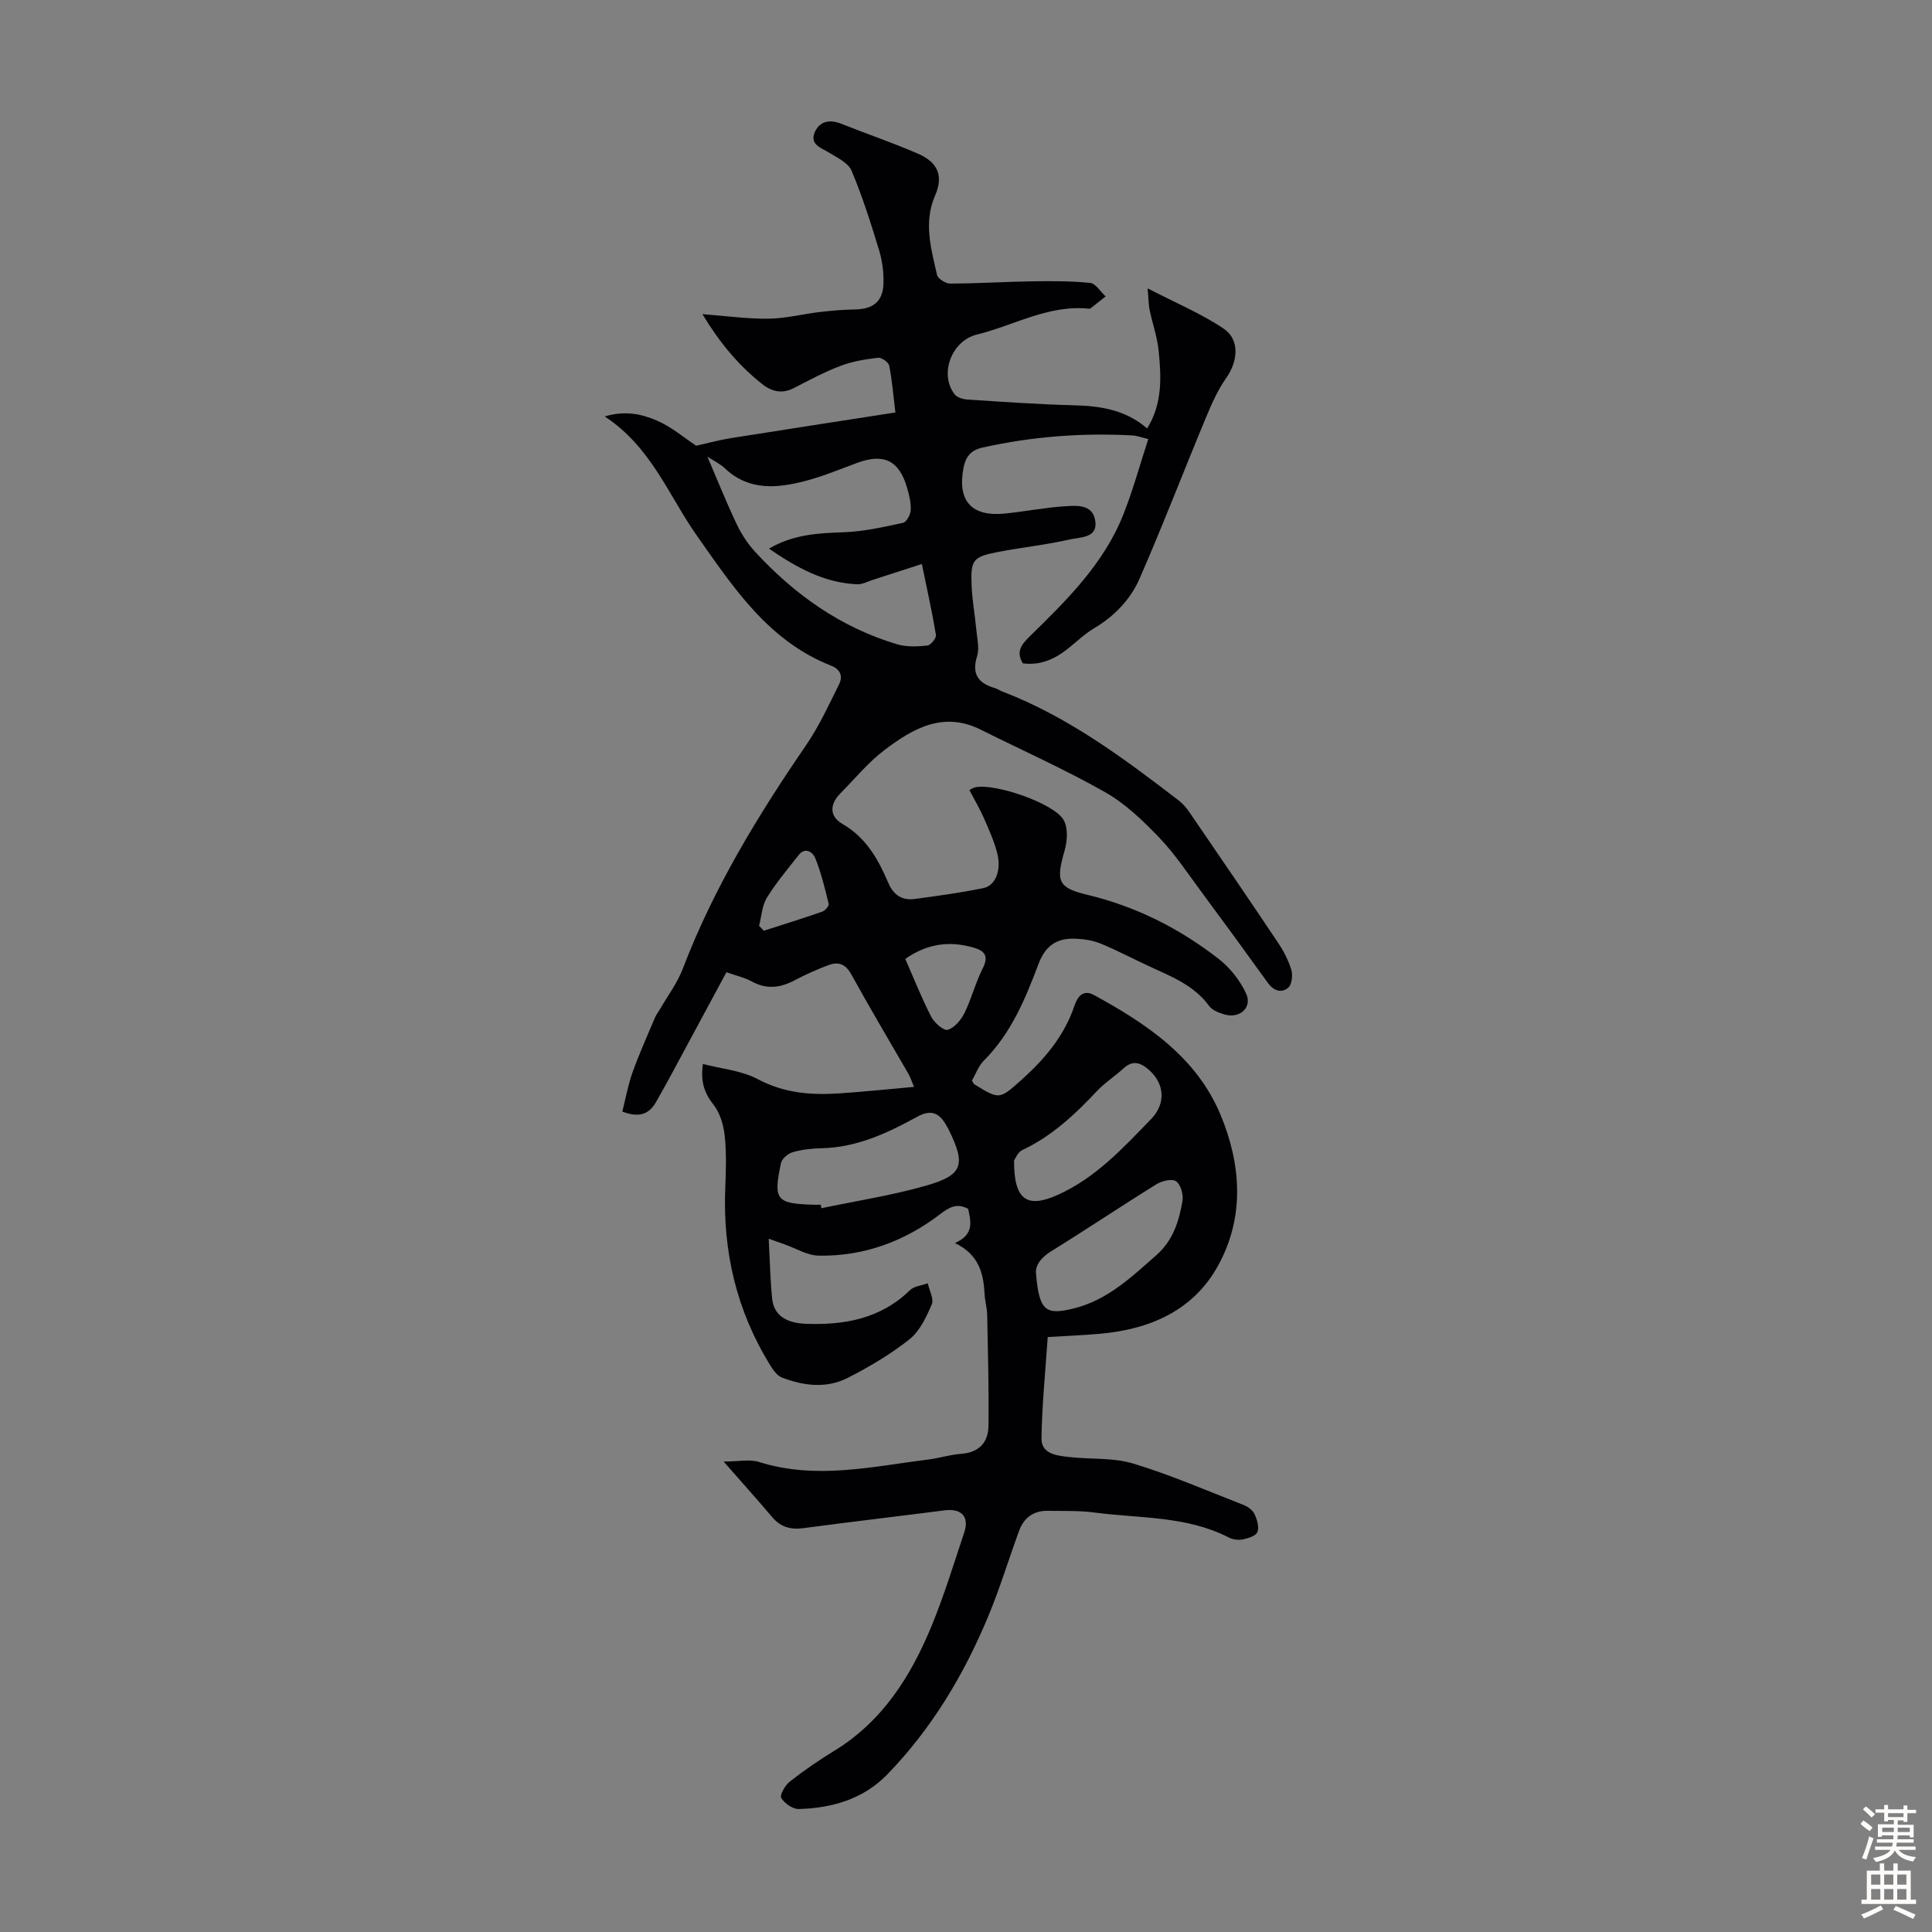 <svg enable-background="new 0 0 400 400" viewBox="0 0 400 400" xmlns="http://www.w3.org/2000/svg"><rect x="0" y="0" width="400" height="400" fill="#808080" stroke="none"/><path d="m149.82 302.6c3.09 0 5.4-.53 7.35.09 11.83 3.73 23.5.92 35.21-.54 2.21-.28 4.39-1 6.6-1.15 3.7-.26 5.62-2.35 5.67-5.74.1-7.69-.11-15.38-.27-23.07-.03-1.44-.47-2.88-.54-4.32-.22-4.28-1.19-8.14-6.13-10.51 4.04-1.77 3.29-4.46 2.74-7.07-2.29-1.26-3.86-.39-5.75 1.05-7.4 5.67-15.83 8.79-25.2 8.63-2.34-.04-4.66-1.5-6.99-2.31-.9-.31-1.8-.64-3.36-1.2.25 4.54.31 8.52.72 12.46.42 3.96 3.77 5.02 6.84 5.15 7.98.33 15.58-.99 21.67-6.94.87-.85 2.45-.98 3.7-1.44.32 1.48 1.31 3.24.83 4.37-1.12 2.62-2.48 5.53-4.62 7.23-3.9 3.1-8.29 5.69-12.75 7.97-4.41 2.26-9.17 1.68-13.68-.07-.98-.38-1.78-1.54-2.38-2.51-6.99-11.28-9.87-23.61-9.32-36.82.15-3.58.26-7.19-.12-10.74-.24-2.22-.97-4.7-2.31-6.4-1.9-2.39-2.72-4.76-2.2-8.44 3.87 1.02 8.02 1.36 11.39 3.16 5.46 2.91 11.06 3.32 16.92 2.93 5-.34 9.99-.86 15.4-1.34-.47-1.11-.72-1.93-1.13-2.65-3.96-6.88-8.04-13.7-11.86-20.65-1.27-2.31-2.85-2.66-4.94-1.84-2.29.89-4.55 1.88-6.72 3.03-2.95 1.57-5.79 2-8.88.31-1.54-.84-3.33-1.23-5.31-1.94-3.91 7.27-7.76 14.43-11.63 21.59-.96 1.77-1.95 3.52-2.94 5.27-1.42 2.51-3.47 3.34-6.98 1.99.67-2.67 1.16-5.46 2.1-8.09 1.38-3.86 3.07-7.6 4.66-11.38.25-.61.69-1.13 1.02-1.71 1.61-2.79 3.61-5.44 4.74-8.41 6.35-16.63 15.5-31.66 25.52-46.26 2.68-3.91 4.69-8.3 6.81-12.57.83-1.66.39-3.11-1.69-3.93-12.93-5.09-20.19-16.19-27.69-26.83-5.89-8.34-9.43-18.37-19.12-24.74 4.37-1.3 7.77-.44 10.79.85 3.05 1.3 5.68 3.59 8.14 5.21 2.37-.52 4.76-1.18 7.2-1.57 11.23-1.79 22.48-3.51 34.05-5.31-.46-3.77-.69-6.77-1.28-9.69-.14-.71-1.57-1.72-2.3-1.64-2.61.31-5.29.73-7.73 1.66-3.33 1.26-6.5 2.96-9.67 4.6-2.41 1.25-4.55.79-6.54-.77-5.07-3.98-9.05-8.89-12.43-14.52 4.74.36 9.22.99 13.69.94 3.54-.04 7.06-.96 10.6-1.38 2.43-.29 4.87-.49 7.31-.53 3.71-.07 5.75-1.62 5.88-5.32.08-2.3-.23-4.72-.9-6.93-1.69-5.56-3.45-11.12-5.69-16.46-.68-1.63-2.95-2.7-4.66-3.75-1.72-1.06-4.13-1.71-2.92-4.34 1.02-2.2 3.07-2.59 5.4-1.66 5.29 2.11 10.7 3.94 15.92 6.21 4.16 1.81 5.3 4.61 3.54 8.67-2.44 5.6-.81 11.01.4 16.42.18.79 1.78 1.8 2.71 1.8 5.57-.01 11.14-.37 16.72-.46 4.09-.06 8.2-.09 12.26.32 1.16.12 2.15 1.82 3.22 2.8-1.04.83-2.08 1.65-3.12 2.47-.08.06-.22.08-.32.07-8.37-.87-15.52 3.47-23.25 5.37-5.14 1.26-7.83 8.08-4.59 12.34.51.66 1.72 1.04 2.64 1.1 7.35.48 14.71 1 22.07 1.19 5.49.14 10.66.91 15.16 4.79 3.2-5.14 2.93-10.62 2.39-16.04-.28-2.86-1.28-5.65-1.87-8.48-.23-1.1-.22-2.26-.41-4.48 5.85 3.04 11.11 5.22 15.73 8.34 3.41 2.3 2.96 6.79.54 10.21-1.82 2.57-3.11 5.57-4.33 8.51-4.58 11.01-8.85 22.15-13.63 33.07-1.89 4.31-5.2 7.75-9.39 10.24-1.9 1.13-3.54 2.71-5.28 4.11-2.79 2.25-5.83 3.66-9.5 3.15-1.47-2.47-.19-3.97 1.44-5.57 7.7-7.52 15.4-15.1 19.44-25.37 1.95-4.96 3.36-10.12 5.11-15.49-1.41-.33-2.35-.69-3.31-.75-10.44-.56-20.77.23-31 2.51-2.54.57-3.54 2.01-3.96 4.27-1.27 6.78 1.67 10.08 8.54 9.4 4.11-.41 8.19-1.23 12.31-1.5 2.45-.16 5.76-.51 6.4 2.76.76 3.87-3.08 3.6-5.25 4.1-4.89 1.13-9.91 1.63-14.85 2.59-5.19 1.01-5.68 1.62-5.46 6.91.13 3.12.7 6.22.99 9.33.17 1.78.65 3.72.15 5.32-1.17 3.73.24 5.61 3.65 6.61.53.16 1 .5 1.52.7 13.62 5.21 25.15 13.81 36.57 22.58.86.66 1.62 1.54 2.23 2.45 6.13 8.96 12.26 17.91 18.29 26.93 1.17 1.74 2.19 3.68 2.79 5.67.34 1.12.12 3.07-.63 3.71-1.42 1.2-3.04.65-4.24-1.02-4.5-6.26-9.05-12.49-13.64-18.68-2.86-3.86-5.53-7.92-8.83-11.37-3.37-3.52-7.04-7.05-11.23-9.42-8.35-4.73-17.15-8.65-25.75-12.94-7.78-3.88-14.08-.19-19.94 4.25-3.36 2.54-6.09 5.92-9.09 8.94-2.23 2.25-2.33 4.75.43 6.34 4.91 2.84 7.4 7.33 9.48 12.19 1.09 2.56 2.88 3.69 5.49 3.34 4.75-.64 9.51-1.29 14.2-2.25 2.54-.52 3.77-3.74 2.85-7.29-.64-2.47-1.71-4.84-2.74-7.19-.85-1.93-1.94-3.77-3.01-5.82.41-.2.76-.46 1.14-.55 3.97-.95 16.43 3.26 18.39 6.78.92 1.64.75 4.32.19 6.28-1.8 6.3-1.49 7.7 4.7 9.18 10.09 2.42 19.08 6.96 27.18 13.26 2.36 1.83 4.43 4.46 5.69 7.17 1.35 2.89-1.33 5.28-4.48 4.34-1.14-.34-2.52-.86-3.17-1.75-3.14-4.32-7.86-6.11-12.41-8.22-3.35-1.55-6.62-3.28-10.02-4.69-1.58-.65-3.39-.94-5.12-1.02-3.81-.18-6.29 1.26-7.78 5.23-2.7 7.19-5.66 14.35-11.29 19.98-1.14 1.14-1.72 2.83-2.49 4.17.25.4.32.65.48.75 5.22 3.22 5.19 3.19 9.79-.92 4.82-4.31 8.87-9.12 10.97-15.38.61-1.81 1.77-3.39 4.02-2.17 10.92 5.96 21.23 12.85 26.21 24.8 4.27 10.24 5.04 21.11-.48 31.17-5.13 9.36-14.12 13.24-24.46 14.16-3.54.32-7.09.45-10.84.68-.48 7.16-1.19 14.06-1.29 20.96-.05 3.29 3.2 3.59 5.71 3.88 4.42.52 9.09.08 13.27 1.35 7.76 2.35 15.25 5.61 22.82 8.56.89.35 1.89 1.05 2.28 1.86.54 1.13 1.01 2.67.64 3.74-.27.79-1.89 1.31-2.99 1.54-.92.19-2.1.06-2.94-.38-8.76-4.52-18.47-3.94-27.83-5.18-3.18-.42-6.45-.3-9.67-.35-2.92-.05-4.93 1.42-5.91 4.09-2.16 5.87-3.96 11.87-6.36 17.64-5.05 12.16-11.74 23.37-20.97 32.87-4.94 5.08-11.39 6.94-18.28 7.14-1.25.04-2.99-1.17-3.65-2.3-.36-.61.81-2.64 1.79-3.4 2.9-2.27 5.95-4.38 9.1-6.3 10.06-6.12 15.96-15.5 20.27-25.99 2.59-6.29 4.57-12.83 6.73-19.29 1.09-3.26-.59-5-4.05-4.56-9.75 1.25-19.52 2.39-29.27 3.69-2.69.36-4.75-.25-6.51-2.36-3-3.56-6.14-7.02-9.99-11.43zm-3.36-208.06c2.15 5.02 3.95 9.54 6.04 13.93.99 2.09 2.31 4.12 3.87 5.81 8.16 8.84 17.72 15.64 29.37 19.11 1.95.58 4.18.48 6.24.27.7-.07 1.9-1.54 1.8-2.19-.77-4.69-1.82-9.34-2.92-14.7-3.73 1.21-6.98 2.27-10.23 3.31-1.05.34-2.12.94-3.16.89-6.82-.3-12.49-3.42-18.26-7.38 5.21-3.04 10.37-3.2 15.65-3.4 4.06-.16 8.11-1.08 12.11-1.95.72-.16 1.54-1.69 1.59-2.62.07-1.52-.32-3.11-.75-4.6-1.63-5.7-4.84-7.24-10.39-5.17-3.55 1.32-7.08 2.79-10.74 3.74-5.86 1.52-11.69 2.05-16.65-2.67-.91-.87-2.12-1.43-3.57-2.38zm23.46 154.88c.05.24.1.48.15.73 7.17-1.51 14.45-2.63 21.48-4.62 7.87-2.23 8.48-4.32 4.82-11.75-.1-.2-.22-.39-.33-.58-1.42-2.63-3.09-3.68-6.16-1.98-6.15 3.39-12.51 6.35-19.78 6.51-2 .04-4.04.27-5.95.81-.98.28-2.25 1.33-2.45 2.24-1.64 7.7-1.01 8.42 6.87 8.65.45 0 .9-.01 1.35-.01zm44.58 14.3c.64 7.77 2.08 8.56 7.64 7.22 7.11-1.71 12.07-6.5 17.28-11.08 3.43-3.02 4.7-7.03 5.4-11.23.22-1.31-.36-3.37-1.31-4.05-.82-.59-2.95-.1-4.07.6-7.32 4.53-14.47 9.34-21.79 13.87-2.31 1.41-3.36 3.14-3.15 4.67zm-4.55-23.46c-.04 8.18 2.65 9.99 9.02 7.14 7.86-3.52 13.55-9.72 19.38-15.74 3.04-3.14 2.8-7.27-.45-10.13-1.67-1.47-3.31-2.15-5.26-.36-1.8 1.66-3.92 3-5.58 4.78-4.54 4.84-9.32 9.29-15.42 12.17-.95.45-1.46 1.83-1.69 2.14zm-22.52-41.73c1.74 3.96 3.36 8.07 5.37 11.98.64 1.24 2.59 2.95 3.42 2.7 1.4-.41 2.75-2.04 3.47-3.48 1.46-2.96 2.26-6.25 3.75-9.19 1.32-2.59.48-3.68-1.94-4.37-4.85-1.37-9.4-.89-14.07 2.36zm-30.27-6.86c.32.34.65.69.97 1.03 4.05-1.3 8.12-2.56 12.13-3.96.58-.2 1.41-1.19 1.31-1.61-.78-3.2-1.56-6.43-2.78-9.47-.44-1.11-2.02-2.45-3.46-.6-2.26 2.89-4.66 5.71-6.57 8.83-1 1.64-1.09 3.83-1.6 5.78z" fill="#010104"/><g fill="#fcfbfa"><path d="m385.2 377.6.6-.7c.6.4 1.3.9 1.9 1.5l-.6.7c-.8-.5-1.4-1-1.9-1.5zm.3 7.1c.6-1.4 1.1-2.9 1.5-4.5.3.1.6.3.9.4-.5 1.4-1 2.9-1.5 4.4zm.2-10.1.6-.6c.7.5 1.3 1.1 1.9 1.6l-.7.7c-.6-.6-1.2-1.2-1.8-1.7zm8.4-.8h.8v.9h1.8v.7h-1.8v1.8h-.8v-.3h-1.2v.9h3.3v2.6h-.8v-.4h-2.5c0 .3 0 .6-.1.8h3.4v.7h-3.5c0 .3-.1.6-.1.8h4v.7h-3.5c.7.9 1.9 1.3 3.6 1.5-.2.2-.4.5-.6.9-1.9-.3-3.2-1.1-3.8-2.3-.5 1.1-1.8 2-3.9 2.4-.2-.3-.4-.5-.6-.8 1.9-.4 3.1-.9 3.6-1.7h-3.2v-.7h3.5c.1-.2.1-.5.2-.8h-3.3v-.7h3.4c0-.2 0-.5 0-.8h-2.4v.3h-.8v-2.6h3.3v-.9h-1.2v.3h-.8v-1.8h-1.8v-.7h1.8v-.9h.8v.9h3.2zm-4.4 5.5h2.4c0-.3 0-.6 0-.9h-2.4zm1.2-3.1h3.2v-.8h-3.2zm4.4 2.2h-2.4v.9h2.5v-.9z"/><path d="m389.2 385.8h.9v1.5h1.9v-1.5h.9v1.5h2.7v6h1.1v.9h-11.3v-.9h1.1v-6h2.7zm.2 8.7.5.8c-1.2.6-2.5 1.3-4 1.9-.2-.3-.3-.6-.6-.8 1.6-.6 3-1.3 4.1-1.9zm-2-4.3h1.9v-2.1h-1.9zm0 3.1h1.9v-2.2h-1.9zm2.7-3.1h1.9v-2.1h-1.9zm0 3.1h1.9v-2.2h-1.9zm2.4 1.3c1.4.6 2.7 1.2 4.1 1.8l-.5.9c-1.5-.7-2.8-1.4-4.1-1.9zm2.2-6.5h-1.9v2.1h1.9zm-1.9 5.2h1.9v-2.2h-1.9z"/></g></svg>